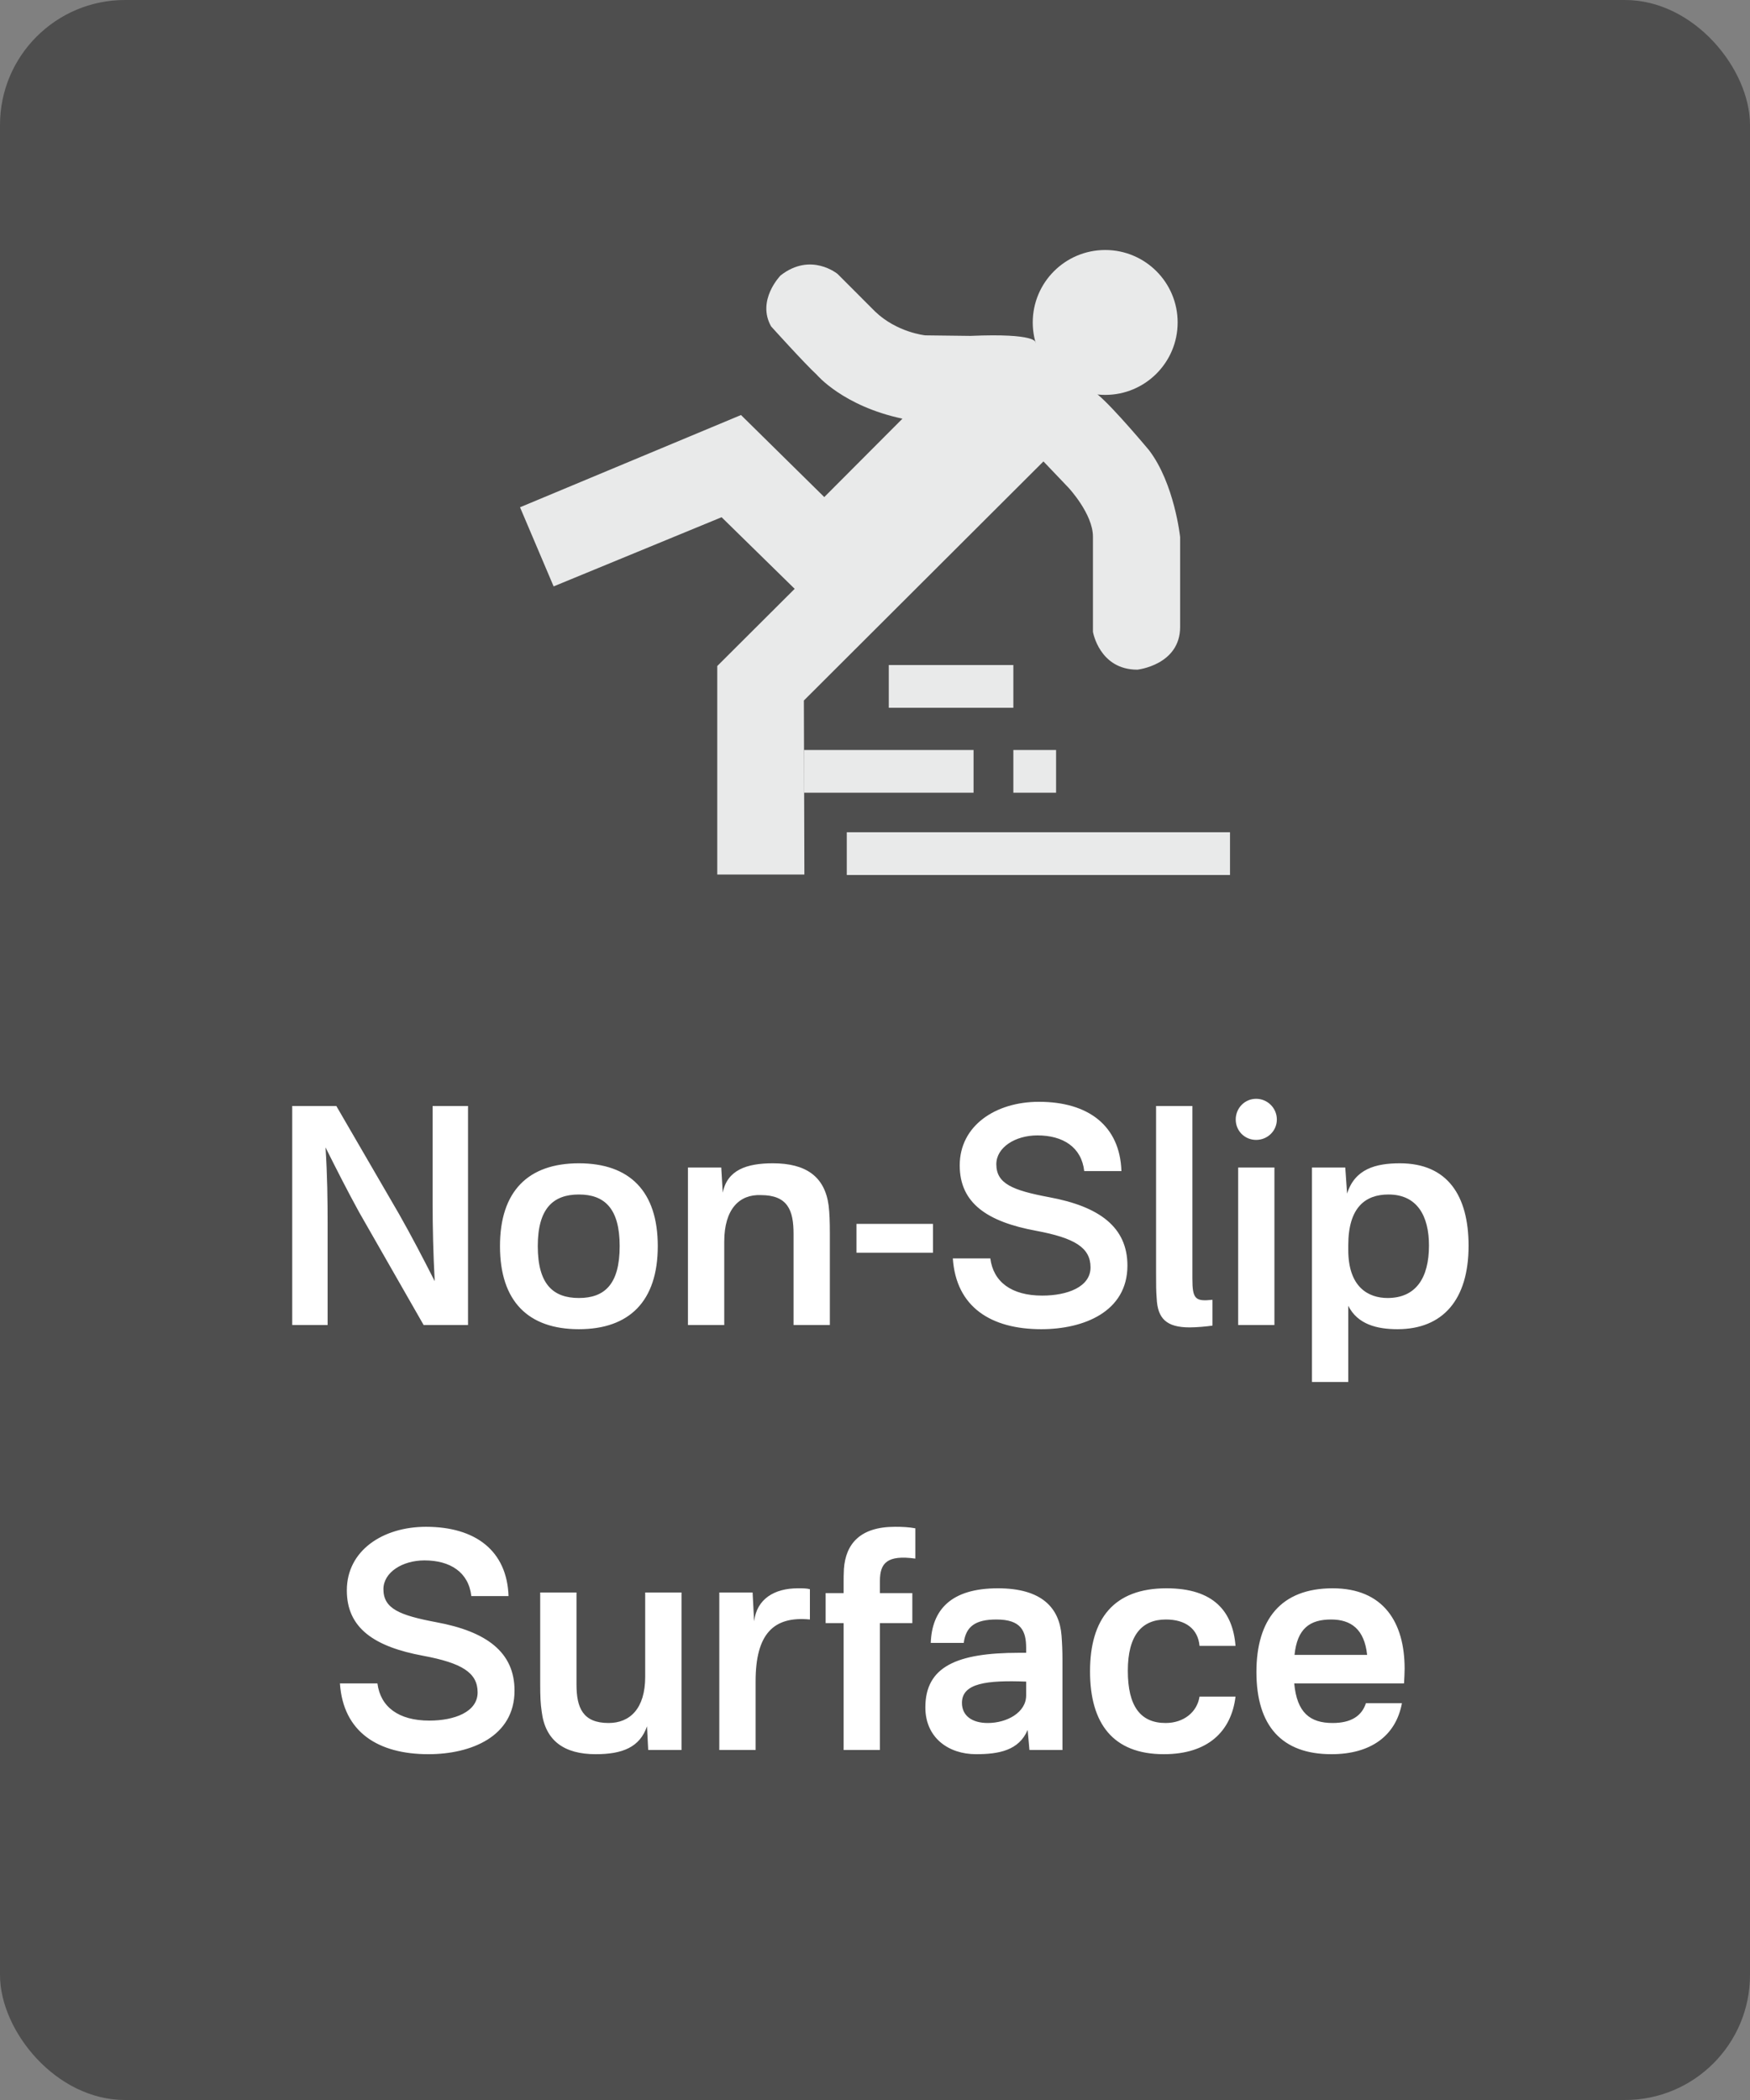 <svg width="70" height="84" viewBox="0 0 70 84" fill="none" xmlns="http://www.w3.org/2000/svg">
<rect x="0" y="0" width="70" height="84" fill="#808080" stroke="none"/>
<rect width="70" height="84" rx="5" fill="#1D1D1D" fill-opacity="0.5"/>
<g clip-path="url(#clip0_2467_2)">
<path d="M44.209 15.796C45.809 15.796 47.106 14.498 47.106 12.898C47.106 11.297 45.809 10 44.209 10C42.608 10 41.31 11.297 41.31 12.898C41.31 14.498 42.608 15.796 44.209 15.796Z" fill="#E9EAEA"/>
<path d="M41.422 13.697C41.422 13.697 41.48 13.319 38.815 13.436L37.009 13.414C37.009 13.414 35.872 13.3 34.999 12.456L33.505 10.96C33.505 10.96 32.437 10.068 31.223 11.018C31.223 11.018 30.252 12.009 30.845 13.057C30.845 13.057 32.195 14.553 32.67 14.989C32.67 14.989 33.719 16.242 36.098 16.747L32.971 19.883L29.64 16.601L20.801 20.291L22.145 23.456L28.864 20.689L31.787 23.553L28.69 26.641V34.981H32.175L32.155 28.02L41.738 18.457L42.738 19.506C42.738 19.506 43.718 20.554 43.718 21.467C43.718 22.379 43.718 22.379 43.718 22.379V25.272C43.718 25.272 43.971 26.787 45.495 26.787C45.495 26.787 47.205 26.602 47.205 25.078V21.485C47.205 21.485 46.982 19.349 45.962 18.009C45.962 18.009 44.554 16.32 43.923 15.795L41.422 13.697Z" fill="#E9EAEA"/>
<path d="M38.942 30H32.16V31.709H38.942V30Z" fill="#E9EAEA"/>
<path d="M49.2 33.291H33.871V35H49.2V33.291Z" fill="#E9EAEA"/>
<path d="M40.534 26.602H35.551V28.311H40.534V26.602Z" fill="#E9EAEA"/>
<path d="M42.243 30H40.534V31.709H42.243V30Z" fill="#E9EAEA"/>
</g>
<path d="M18.721 44.24H17.305V48.14C17.305 49.064 17.329 50.18 17.389 51.248C16.933 50.348 16.465 49.448 15.961 48.56L13.453 44.24H11.689V53H13.105V48.968C13.105 48.032 13.093 47 13.021 45.896C13.453 46.76 13.897 47.636 14.365 48.488L16.945 53H18.721V44.24ZM21.511 49.844C21.511 48.344 22.123 47.78 23.155 47.78C24.187 47.78 24.787 48.344 24.787 49.844C24.787 51.368 24.187 51.92 23.155 51.92C22.123 51.92 21.511 51.368 21.511 49.844ZM19.999 49.844C19.999 52.052 21.127 53.168 23.155 53.168C25.171 53.168 26.311 52.052 26.311 49.844C26.311 47.648 25.183 46.532 23.155 46.532C21.127 46.532 19.999 47.648 19.999 49.844ZM30.914 46.532C29.87 46.532 29.09 46.796 28.91 47.708L28.85 46.7H27.518V53H28.97V49.664C28.97 48.356 29.582 47.768 30.434 47.804C31.514 47.804 31.742 48.416 31.742 49.352V53H33.194V49.352C33.194 48.836 33.182 48.548 33.146 48.224C32.99 47.048 32.222 46.532 30.914 46.532ZM37.319 48.956H34.259V50.108H37.319V48.956ZM41.557 44.072C39.829 44.072 38.389 45.02 38.389 46.616C38.389 48.128 39.493 48.872 41.449 49.232C42.985 49.52 43.621 49.904 43.621 50.696C43.621 51.476 42.697 51.824 41.689 51.824C40.453 51.824 39.733 51.272 39.613 50.336H38.113C38.245 52.292 39.649 53.168 41.653 53.168C43.345 53.168 45.097 52.472 45.097 50.624C45.097 49.088 43.981 48.26 41.965 47.888C40.501 47.612 39.853 47.348 39.853 46.568C39.853 45.896 40.609 45.416 41.497 45.416C42.517 45.416 43.261 45.884 43.369 46.844H44.857C44.797 45.032 43.537 44.072 41.557 44.072ZM47.695 51.14V44.24H46.243V50.936C46.243 51.392 46.243 51.644 46.267 51.932C46.303 52.736 46.651 53.096 47.587 53.096C47.851 53.096 48.271 53.06 48.499 53.024V51.992C47.815 52.064 47.695 51.968 47.695 51.14ZM50.977 46.7H49.526V53H50.977V46.7ZM49.429 44.78C49.429 45.236 49.789 45.596 50.245 45.596C50.702 45.596 51.074 45.236 51.074 44.78C51.074 44.324 50.702 43.952 50.245 43.952C49.789 43.952 49.429 44.324 49.429 44.78ZM53.931 55.28V52.232C54.303 52.976 55.083 53.168 55.899 53.168C57.711 53.168 58.743 51.992 58.743 49.832C58.743 47.828 57.903 46.532 55.995 46.532C55.023 46.532 54.195 46.76 53.883 47.744L53.811 46.7H52.479V55.28H53.931ZM53.931 50V49.808C53.931 48.296 54.615 47.78 55.539 47.78C56.691 47.78 57.159 48.644 57.159 49.82C57.159 51.14 56.619 51.92 55.503 51.92C54.735 51.92 53.931 51.488 53.931 50ZM17.041 61.072C15.313 61.072 13.873 62.02 13.873 63.616C13.873 65.128 14.977 65.872 16.933 66.232C18.469 66.52 19.105 66.904 19.105 67.696C19.105 68.476 18.181 68.824 17.173 68.824C15.937 68.824 15.217 68.272 15.097 67.336H13.597C13.729 69.292 15.133 70.168 17.137 70.168C18.829 70.168 20.581 69.472 20.581 67.624C20.581 66.088 19.465 65.26 17.449 64.888C15.985 64.612 15.337 64.348 15.337 63.568C15.337 62.896 16.093 62.416 16.981 62.416C18.001 62.416 18.745 62.884 18.853 63.844H20.341C20.281 62.032 19.021 61.072 17.041 61.072ZM23.828 70.168C24.896 70.168 25.592 69.892 25.88 69.052L25.928 70H27.26V63.7H25.808V67.072C25.808 68.344 25.196 68.92 24.344 68.92C23.312 68.92 23.06 68.308 23.06 67.384V63.7H21.608V67.348C21.608 67.864 21.62 68.14 21.668 68.464C21.812 69.64 22.58 70.168 23.828 70.168ZM31.916 63.532C30.98 63.532 30.272 63.952 30.164 64.852L30.104 63.7H28.772V70H30.224V67.252C30.224 65.368 30.932 64.636 32.396 64.78V63.568C32.264 63.532 32.12 63.532 31.916 63.532ZM35.797 61.072C34.405 61.072 33.829 61.756 33.757 62.752C33.745 62.98 33.745 63.124 33.745 63.316V63.724H33.025V64.924H33.745V70H35.197V64.924H36.493V63.724H35.197V63.232C35.197 62.524 35.485 62.188 36.613 62.344V61.132C36.349 61.084 36.109 61.072 35.797 61.072ZM39.918 63.532C38.034 63.532 37.278 64.396 37.23 65.716H38.55C38.634 65.056 39.018 64.78 39.858 64.78C40.842 64.78 41.046 65.236 41.046 65.92V66.112H40.758C38.274 66.112 37.014 66.664 37.014 68.296C37.014 69.508 37.938 70.168 39.042 70.168C39.942 70.168 40.758 70.024 41.106 69.196L41.178 70H42.498V66.388C42.498 66.028 42.486 65.752 42.462 65.428C42.378 64.324 41.682 63.532 39.918 63.532ZM38.478 68.116C38.478 67.324 39.474 67.204 41.046 67.264V67.816C41.046 68.5 40.278 68.92 39.51 68.92C38.886 68.92 38.478 68.632 38.478 68.116ZM46.661 63.532C44.549 63.532 43.601 64.756 43.601 66.856C43.601 68.944 44.525 70.168 46.553 70.168C48.317 70.168 49.253 69.256 49.421 67.864H47.981C47.885 68.488 47.345 68.92 46.625 68.92C45.617 68.92 45.113 68.248 45.113 66.832C45.113 65.404 45.677 64.78 46.637 64.78C47.417 64.78 47.921 65.152 47.981 65.836H49.421C49.313 64.468 48.557 63.532 46.661 63.532ZM53.305 63.532C51.229 63.532 50.257 64.792 50.257 66.88C50.257 69.04 51.277 70.168 53.257 70.168C54.841 70.168 55.837 69.424 56.077 68.128H54.637C54.469 68.644 54.037 68.92 53.305 68.92C52.393 68.92 51.877 68.5 51.769 67.336H56.161C56.173 67.144 56.185 66.916 56.185 66.748C56.185 64.9 55.345 63.532 53.305 63.532ZM51.781 66.196C51.889 65.14 52.393 64.78 53.245 64.78C54.049 64.78 54.577 65.176 54.685 66.196H51.781Z" fill="white"/>
<defs>
<clipPath id="clip0_2467_2">
<rect width="28.399" height="25" fill="white" transform="translate(20.801 10)"/>
</clipPath>
</defs>
</svg>
